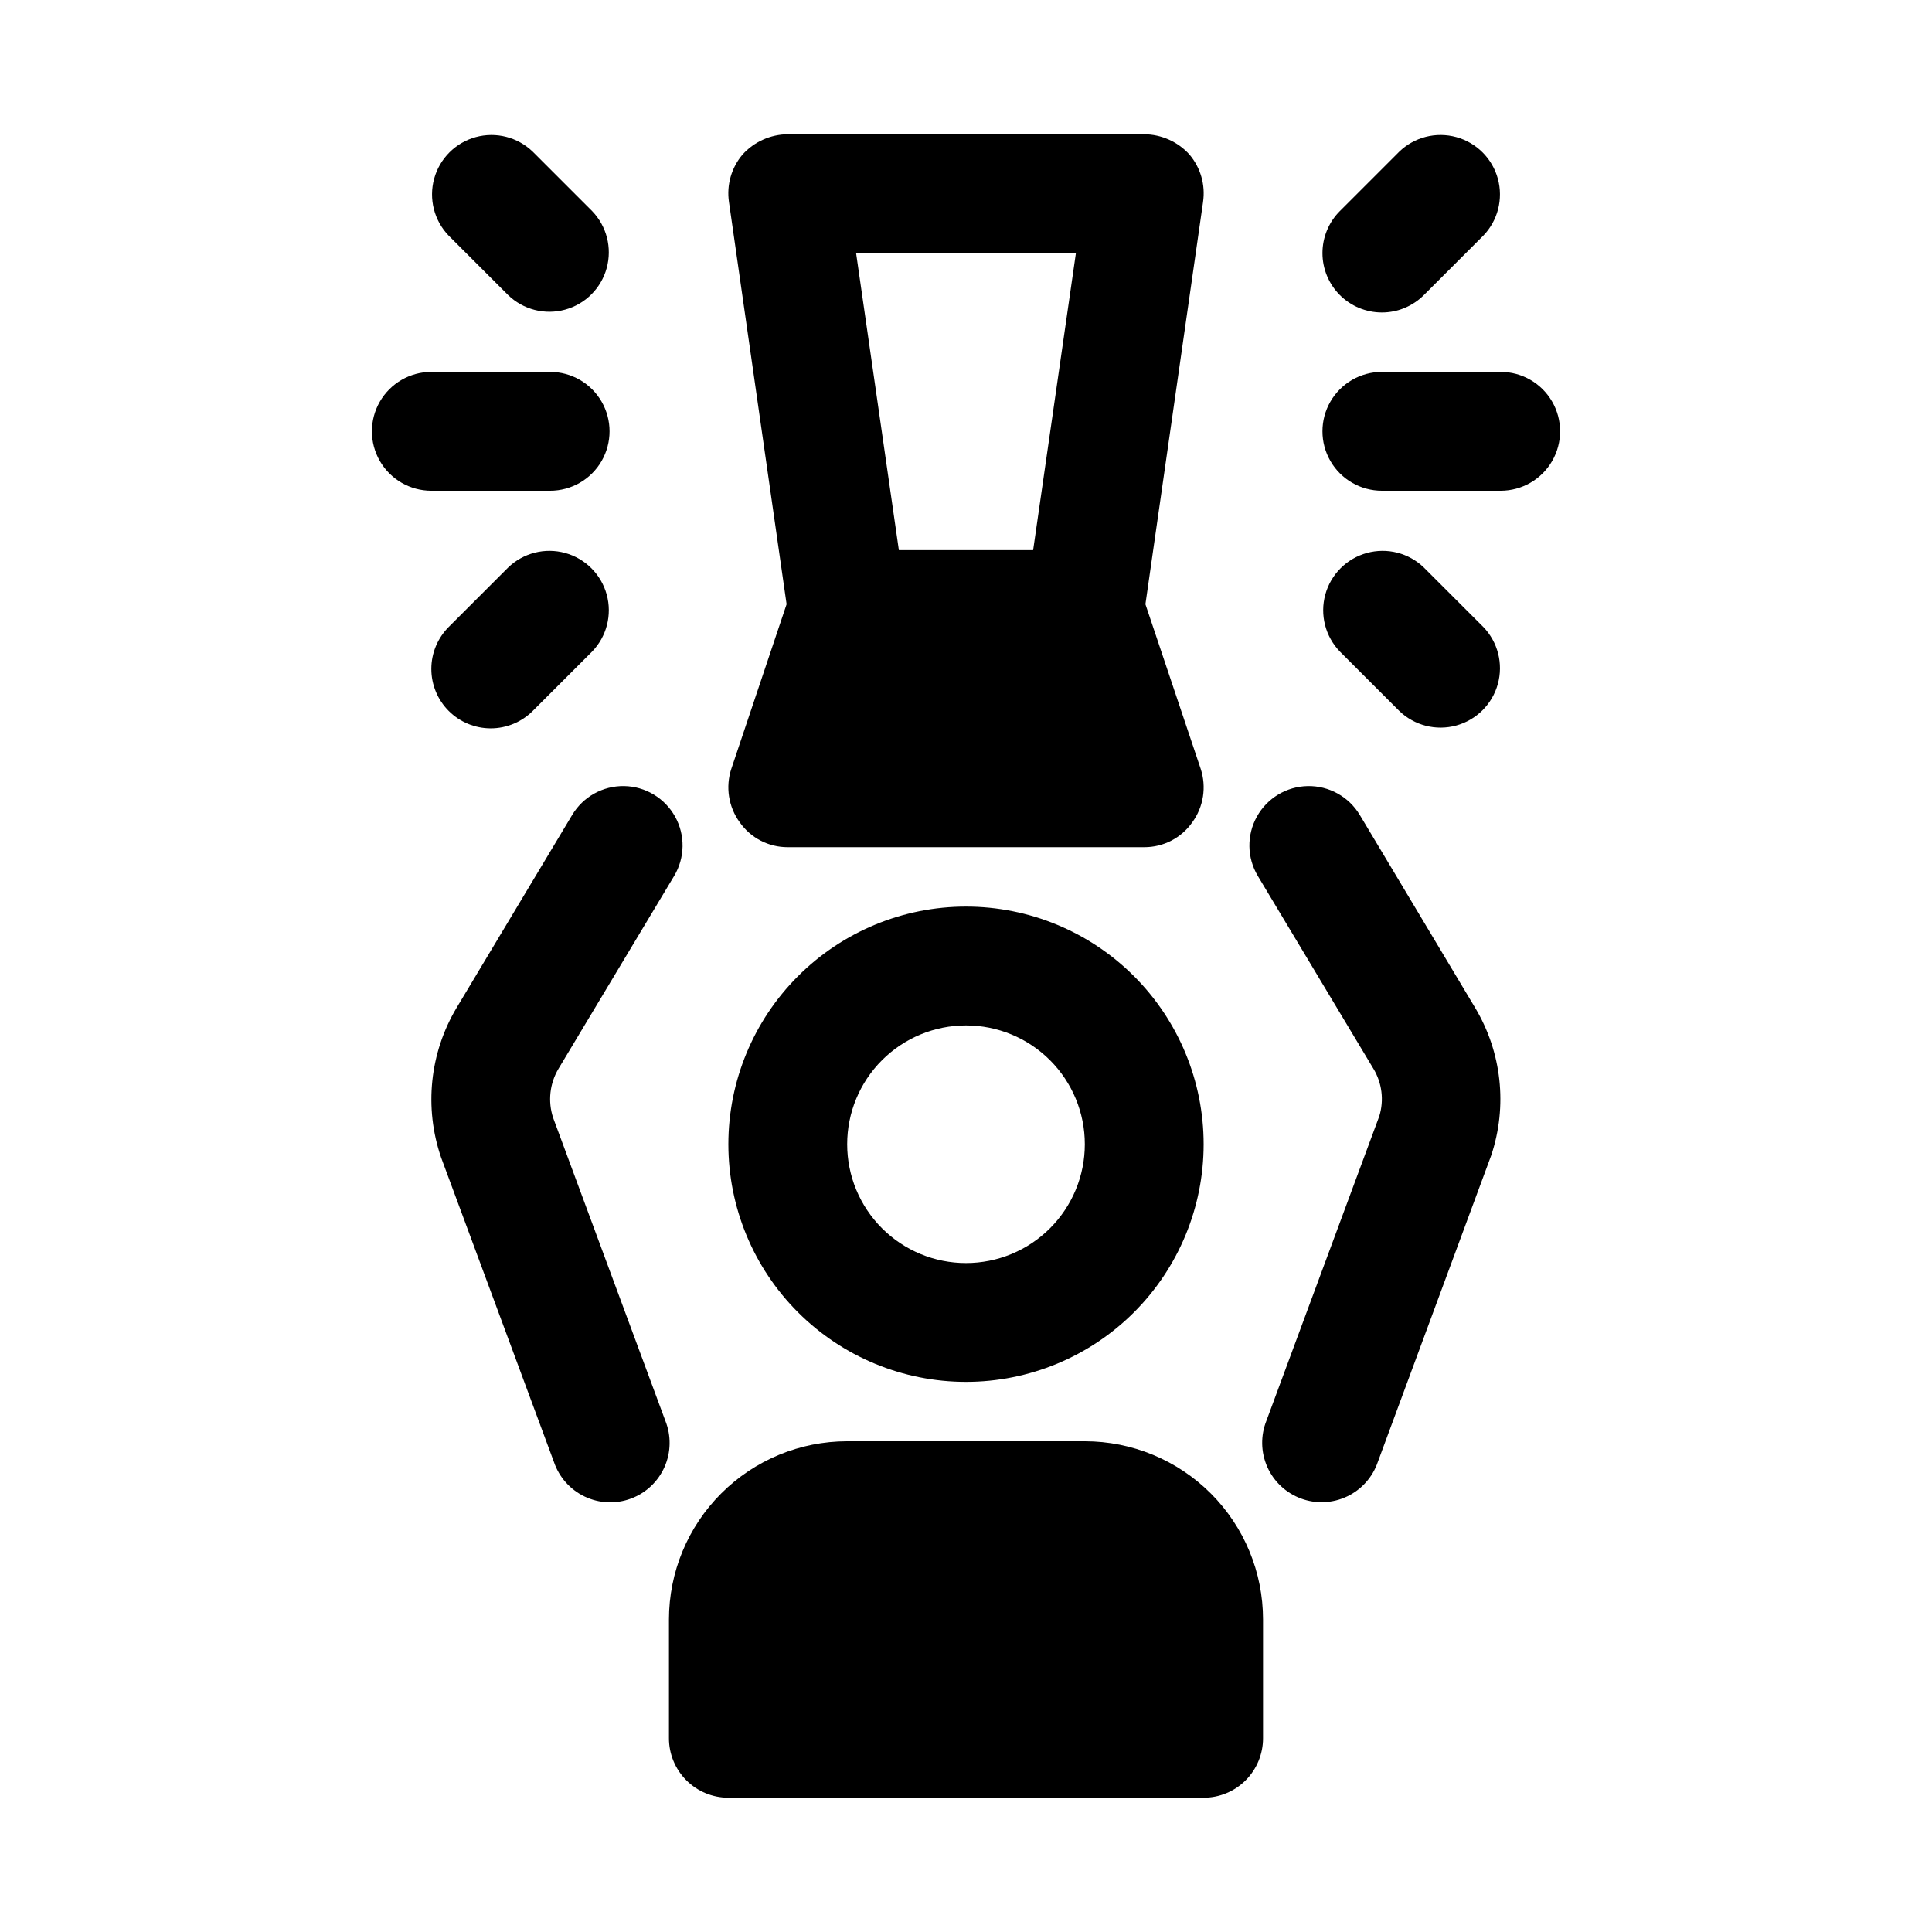 <?xml version="1.0" encoding="UTF-8"?>
<!-- Uploaded to: SVG Repo, www.svgrepo.com, Generator: SVG Repo Mixer Tools -->
<svg fill="#000000" width="800px" height="800px" version="1.1" viewBox="144 144 512 512" xmlns="http://www.w3.org/2000/svg">
 <g>
  <path d="m400 510.21c16.699 0 32.719-6.637 44.531-18.445 11.809-11.809 18.445-27.828 18.445-44.531s-6.637-32.719-18.445-44.531c-11.812-11.809-27.832-18.445-44.531-18.445-16.703 0-32.723 6.637-44.531 18.445-11.812 11.812-18.445 27.828-18.445 44.531s6.633 32.723 18.445 44.531c11.809 11.809 27.828 18.445 44.531 18.445zm0-94.465c8.352 0 16.359 3.316 22.266 9.223 5.902 5.906 9.223 13.914 9.223 22.266 0 8.352-3.32 16.359-9.223 22.266-5.906 5.906-13.914 9.223-22.266 9.223s-16.363-3.316-22.266-9.223c-5.906-5.906-9.223-13.914-9.223-22.266 0-8.352 3.316-16.359 9.223-22.266 5.902-5.906 13.914-9.223 22.266-9.223z"/>
  <path d="m431.49 525.95h-62.977c-12.527 0-24.543 4.977-33.398 13.836-8.859 8.859-13.836 20.871-13.836 33.398v31.488c0 4.176 1.66 8.18 4.613 11.133 2.953 2.953 6.957 4.609 11.133 4.609h125.95c4.172 0 8.18-1.656 11.133-4.609 2.949-2.953 4.609-6.957 4.609-11.133v-31.488c0-12.527-4.977-24.539-13.832-33.398-8.859-8.859-20.875-13.836-33.398-13.836z"/>
  <path d="m447.55 304.12 15.273-106.59h-0.004c0.668-4.527-0.652-9.117-3.621-12.598-3.066-3.375-7.402-5.316-11.965-5.352h-94.465c-4.559 0.035-8.898 1.977-11.965 5.352-2.969 3.481-4.289 8.07-3.621 12.598l15.273 106.59-14.641 43.609h-0.004c-1.582 4.805-0.762 10.078 2.207 14.172 2.906 4.164 7.672 6.633 12.75 6.613h94.465c5.078 0.02 9.844-2.449 12.754-6.613 2.969-4.094 3.785-9.367 2.203-14.172zm-29.758-14.328h-35.582l-11.336-78.719h58.254z"/>
  <path d="m290.59 440.24c-1.445-4.359-0.918-9.133 1.449-13.07l30.605-51.012c2.894-4.82 2.996-10.82 0.266-15.738-2.731-4.918-7.879-8.008-13.5-8.102-5.625-0.094-10.875 2.816-13.766 7.641l-30.609 51.059c-7.164 11.984-8.68 26.52-4.141 39.723l29.914 80.719c1.371 4.019 4.305 7.316 8.141 9.141 3.836 1.824 8.246 2.023 12.23 0.547 3.981-1.473 7.199-4.492 8.922-8.375 1.723-3.883 1.805-8.297 0.227-12.238z"/>
  <path d="m504.35 359.96c-2.894-4.824-8.145-7.734-13.766-7.641-5.625 0.094-10.773 3.184-13.5 8.102-2.731 4.918-2.633 10.918 0.262 15.738l30.605 51.027h0.004c2.293 3.781 2.867 8.367 1.574 12.598l-29.914 80.719c-1.578 3.941-1.496 8.355 0.227 12.238 1.723 3.883 4.941 6.902 8.926 8.375 3.981 1.477 8.391 1.277 12.227-0.547 3.836-1.824 6.769-5.121 8.141-9.141l30.039-81.207c4.379-13.078 2.809-27.418-4.297-39.234z"/>
  <path d="m541.7 242.56h-31.488c-5.625 0-10.824 3-13.637 7.871-2.812 4.871-2.812 10.875 0 15.746 2.812 4.871 8.012 7.871 13.637 7.871h31.488c5.625 0 10.82-3 13.633-7.871 2.812-4.871 2.812-10.875 0-15.746-2.812-4.871-8.008-7.871-13.633-7.871z"/>
  <path d="m510.21 226.81c4.176 0 8.18-1.66 11.129-4.613l15.742-15.742h0.004c3.863-4 5.328-9.738 3.859-15.102-1.469-5.359-5.66-9.551-11.02-11.02-5.363-1.469-11.102-0.004-15.102 3.859l-15.742 15.742h-0.004c-2.949 2.953-4.609 6.957-4.609 11.133 0 4.176 1.66 8.18 4.613 11.133 2.949 2.949 6.953 4.609 11.129 4.609z"/>
  <path d="m521.34 294.4c-3.996-3.863-9.738-5.328-15.098-3.859-5.363 1.473-9.551 5.66-11.023 11.023-1.469 5.359 0 11.102 3.859 15.098l15.746 15.746c4 3.863 9.738 5.328 15.102 3.859 5.359-1.473 9.551-5.66 11.02-11.023 1.469-5.359 0.004-11.102-3.859-15.098z"/>
  <path d="m289.79 274.05c5.625 0 10.824-3 13.637-7.871 2.812-4.871 2.812-10.875 0-15.746-2.812-4.871-8.012-7.871-13.637-7.871h-31.488c-5.625 0-10.82 3-13.633 7.871-2.812 4.871-2.812 10.875 0 15.746 2.812 4.871 8.008 7.871 13.633 7.871z"/>
  <path d="m278.66 222.2c3.996 3.863 9.738 5.332 15.098 3.859 5.363-1.469 9.551-5.656 11.023-11.02 1.469-5.363 0.004-11.102-3.859-15.102l-15.742-15.742h-0.004c-3.996-3.863-9.738-5.328-15.098-3.859-5.363 1.469-9.551 5.66-11.023 11.02-1.469 5.363-0.004 11.102 3.859 15.102z"/>
  <path d="m274.05 337.02c4.176-0.004 8.18-1.66 11.129-4.613l15.746-15.746c3.863-3.996 5.328-9.738 3.859-15.098-1.473-5.363-5.66-9.551-11.023-11.023-5.359-1.469-11.102-0.004-15.098 3.859l-15.746 15.746c-2.949 2.953-4.609 6.957-4.609 11.129 0 4.176 1.66 8.18 4.609 11.133 2.953 2.953 6.957 4.609 11.133 4.613z"/>
 </g>
</svg>